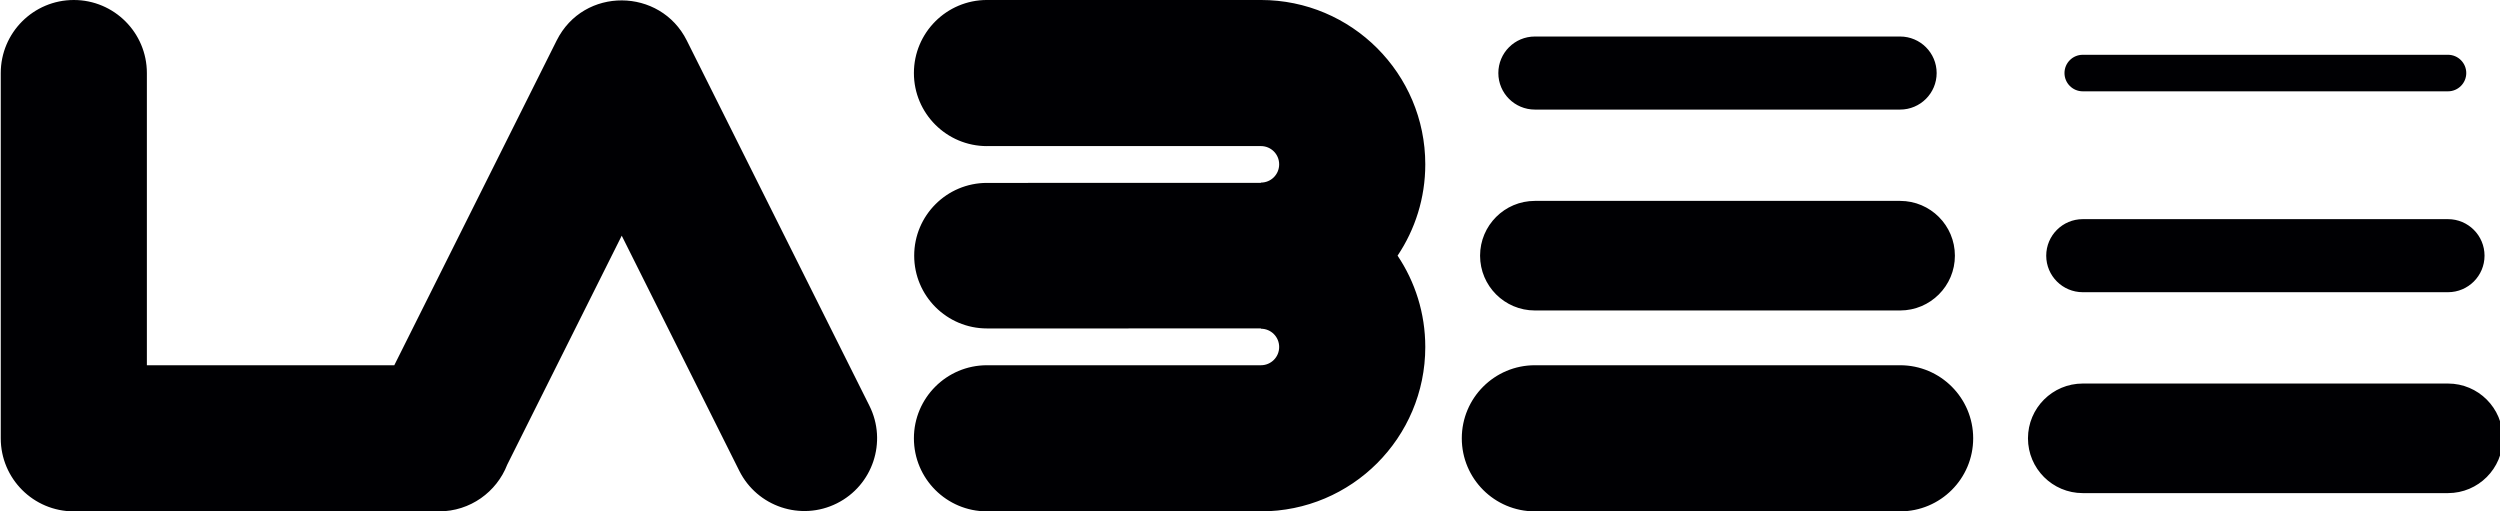 <?xml version="1.0" encoding="utf-8"?>
<!-- Generator: Adobe Illustrator 16.0.4, SVG Export Plug-In . SVG Version: 6.00 Build 0)  -->
<!DOCTYPE svg PUBLIC "-//W3C//DTD SVG 1.1//EN" "http://www.w3.org/Graphics/SVG/1.1/DTD/svg11.dtd">
<svg version="1.1" id="Layer_1" xmlns="http://www.w3.org/2000/svg" xmlns:xlink="http://www.w3.org/1999/xlink" x="0px" y="0px"
	 width="176px" height="36px" viewBox="0 0 176 36" enable-background="new 0 0 176 36" xml:space="preserve">
<path fill-rule="evenodd" clip-rule="evenodd" fill="#000003" d="M69.482,10.286c-2.84,0-5.143-2.304-5.143-5.143
	c0-2.84,2.303-5.144,5.143-5.144h19.286c3.192,0,6.087,1.295,8.182,3.39c2.094,2.095,3.39,4.987,3.39,8.181
	c0,2.377-0.718,4.588-1.951,6.428c1.233,1.84,1.951,4.052,1.951,6.43c0,3.193-1.296,6.087-3.39,8.182
	C94.855,34.705,91.961,36,88.769,36H69.482c-2.84,0-5.143-2.303-5.143-5.143s2.303-5.144,5.143-5.144h19.286
	c0.713,0,1.285-0.572,1.285-1.285c0-0.712-0.572-1.286-1.285-1.286v-0.021l-19.286,0.001c-2.829,0-5.123-2.294-5.123-5.123
	s2.293-5.123,5.123-5.123l19.286-0.001v-0.021c0.713,0,1.285-0.572,1.285-1.285c0-0.712-0.572-1.285-1.285-1.285H69.482
	L69.482,10.286z M0.053,5.143C0.053,2.303,2.356,0,5.196,0s5.144,2.304,5.144,5.144v20.571h17.417L39.189,2.852
	c1.904-3.808,7.304-3.723,9.161,0l12.857,25.714c1.264,2.528,0.238,5.605-2.291,6.87s-5.606,0.238-6.87-2.291L43.77,16.592
	l-8.06,16.118C34.965,34.635,33.097,36,30.91,36H5.196c-2.84,0-5.143-2.303-5.143-5.143V5.143L0.053,5.143z M108.054,7.714
	c-1.42,0-2.571-1.151-2.571-2.571s1.151-2.572,2.571-2.572h25.714c1.42,0,2.572,1.152,2.572,2.572s-1.152,2.571-2.572,2.571H108.054
	L108.054,7.714z M108.054,21.857c-2.131,0-3.857-1.728-3.857-3.857c0-2.13,1.727-3.857,3.857-3.857h25.714
	c2.131,0,3.857,1.727,3.857,3.857c0,2.13-1.727,3.857-3.857,3.857H108.054L108.054,21.857z M108.054,36
	c-2.84,0-5.144-2.303-5.144-5.143s2.304-5.144,5.144-5.144h25.714c2.84,0,5.144,2.304,5.144,5.144S136.607,36,133.768,36H108.054
	L108.054,36z M146.626,34.715c-2.131,0-3.857-1.728-3.857-3.857c0-2.131,1.727-3.857,3.857-3.857h25.714
	c2.13,0,3.857,1.727,3.857,3.857c0,2.13-1.728,3.857-3.857,3.857H146.626L146.626,34.715z M172.34,15.428
	c1.42,0,2.571,1.152,2.571,2.572s-1.151,2.571-2.571,2.571h-25.714c-1.42,0-2.572-1.151-2.572-2.571s1.152-2.572,2.572-2.572H172.34
	L172.34,15.428z M146.626,6.429c-0.71,0-1.286-0.576-1.286-1.286s0.576-1.286,1.286-1.286h25.714c0.709,0,1.285,0.577,1.285,1.286
	s-0.576,1.286-1.285,1.286H146.626z"/>
</svg>
